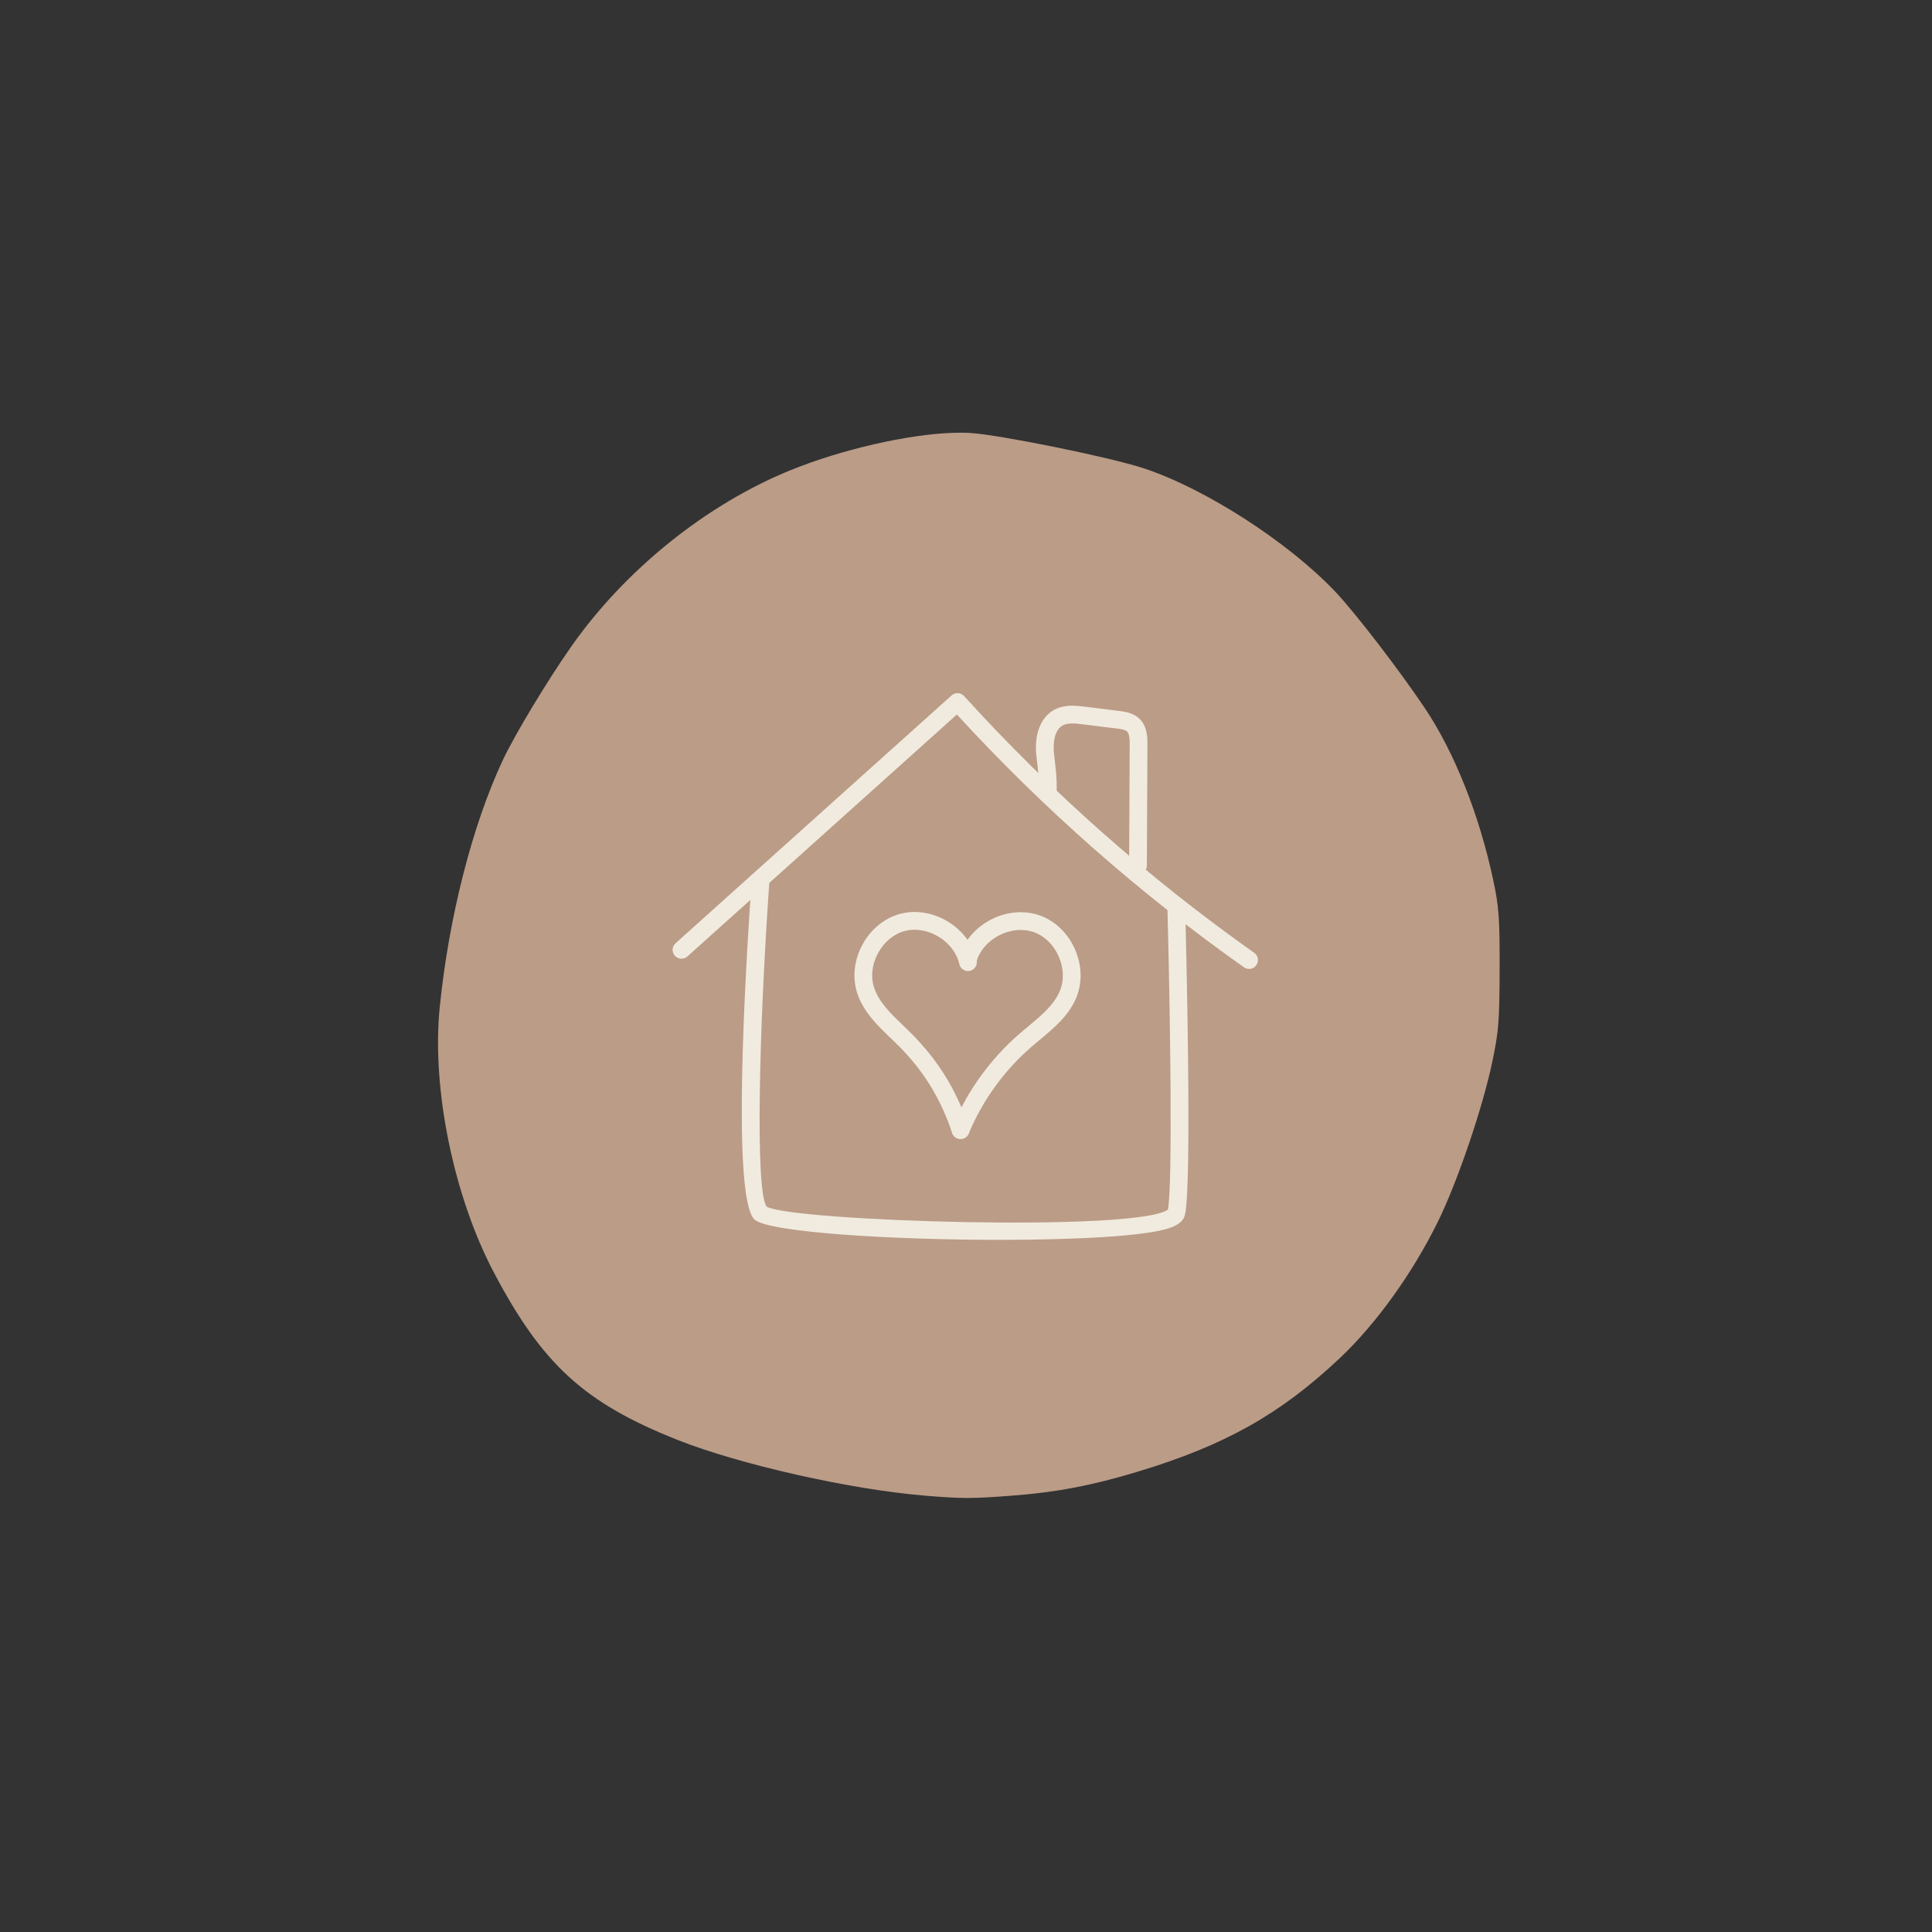 <svg version="1.2" preserveAspectRatio="xMidYMid meet" height="500" viewBox="0 0 375 375" zoomAndPan="magnify" width="500" xmlns:xlink="http://www.w3.org/1999/xlink" xmlns="http://www.w3.org/2000/svg"><rect x="0" y="0" width="375" height="375" fill="#333333" stroke="none"/><defs><clipPath id="125128a9cd"><path d="M 85 83.934 L 291.516 83.934 L 291.516 290.934 L 85 290.934 Z M 85 83.934"></path></clipPath><clipPath id="fb551d4d8d"><path d="M 143 169 L 231 169 L 231 240.848 L 143 240.848 Z M 143 169"></path></clipPath><clipPath id="ba90743665"><path d="M 130 134.348 L 245 134.348 L 245 189 L 130 189 Z M 130 134.348"></path></clipPath></defs><g id="acb1d3e645"><g clip-path="url(#125128a9cd)" clip-rule="nonzero"><path d="M 184.969 84.008 C 176.277 84.301 163.457 87.195 153.469 91.254 C 137.07 97.918 121.289 110.621 110.816 125.582 C 106.176 132.215 99.922 142.598 97.613 147.504 C 91.684 160.121 87.098 178.086 85.344 195.582 C 83.773 211.262 88.047 232.168 95.848 246.965 C 105.293 264.883 113.461 272.328 131.523 279.492 C 143.555 284.262 165.027 289.102 179.477 290.301 C 186.793 290.906 188.578 290.906 196.547 290.297 C 205.094 289.645 211.965 288.332 220.805 285.66 C 237.738 280.547 248.473 274.52 260.012 263.652 C 267.121 256.957 274.215 247.082 279.148 237.016 C 282.875 229.422 287.734 215.16 289.605 206.324 C 290.891 200.266 291.047 198.348 291.074 188.172 C 291.102 178.219 290.945 176.043 289.836 170.832 C 287.152 158.211 282.32 146.051 276.598 137.504 C 271.637 130.098 263.039 118.918 259.164 114.832 C 249.961 105.137 233.832 94.766 221.883 90.859 C 215.379 88.734 194.203 84.422 188.418 84.047 C 187.367 83.977 186.211 83.965 184.969 84.008 Z M 184.969 84.008" style="stroke:none;fill-rule:nonzero;fill:#bb9c87;fill-opacity:1;"></path></g><g clip-path="url(#fb551d4d8d)" clip-rule="nonzero"><path d="M 194.09 240.652 C 172.969 240.656 149.438 239.199 146.516 236.762 C 142.035 233.031 144.594 189.438 145.898 170.867 C 145.965 169.918 146.805 169.211 147.738 169.27 C 148.688 169.34 149.402 170.16 149.336 171.109 C 147.32 199.746 146.566 231.176 148.797 234.195 C 153.344 237.035 220.789 239.195 226.695 234.773 C 227.633 229.77 227.152 197.059 226.59 175.887 C 226.566 174.938 227.316 174.148 228.27 174.121 C 228.285 174.121 228.301 174.121 228.312 174.121 C 229.242 174.121 230.008 174.863 230.035 175.797 C 230.18 181.336 231.426 230.086 229.984 235.855 C 229.609 237.352 228 238.035 226.82 238.418 C 222.094 239.961 208.668 240.652 194.09 240.652 Z M 194.09 240.652" style="stroke:none;fill-rule:nonzero;fill:#f1ebdf;fill-opacity:1;"></path></g><g clip-path="url(#ba90743665)" clip-rule="nonzero"><path d="M 242.445 188.066 C 242.102 188.066 241.754 187.965 241.453 187.75 C 221.211 173.449 202.473 156.945 185.73 138.684 L 133.426 185.641 C 132.719 186.273 131.633 186.219 130.996 185.512 C 130.359 184.801 130.418 183.715 131.129 183.082 L 184.703 134.98 C 185.406 134.352 186.488 134.402 187.125 135.105 C 203.992 153.684 222.938 170.453 243.441 184.941 C 244.219 185.488 244.402 186.562 243.852 187.34 C 243.52 187.812 242.984 188.066 242.445 188.066 Z M 242.445 188.066" style="stroke:none;fill-rule:nonzero;fill:#f1ebdf;fill-opacity:1;"></path></g><path d="M 220.883 169.719 C 220.883 169.719 220.879 169.719 220.875 169.719 C 219.926 169.715 219.16 168.941 219.164 167.988 L 219.27 144.527 C 219.273 143.539 219.238 142.445 218.781 141.996 C 218.387 141.605 217.434 141.488 216.742 141.402 L 210.145 140.586 C 208.609 140.395 207.258 140.277 206.297 140.785 C 204.668 141.645 204.344 144.23 204.586 146.363 L 204.723 147.543 C 204.969 149.648 205.148 151.168 205.102 153.383 C 205.086 154.332 204.27 155.133 203.348 155.07 C 202.398 155.051 201.641 154.266 201.66 153.312 C 201.699 151.336 201.543 149.984 201.305 147.941 L 201.168 146.746 C 200.688 142.527 202.004 139.16 204.688 137.742 C 206.688 136.684 208.93 136.965 210.57 137.168 L 217.164 137.984 C 218.281 138.125 219.965 138.332 221.195 139.539 C 222.727 141.043 222.719 143.234 222.715 144.543 L 222.605 168.008 C 222.602 168.953 221.832 169.719 220.883 169.719 Z M 220.883 169.719" style="stroke:none;fill-rule:nonzero;fill:#f1ebdf;fill-opacity:1;"></path><path d="M 186.441 221.074 C 186.223 221.074 185.996 221.031 185.781 220.941 C 184.902 220.574 184.488 219.566 184.855 218.691 C 187.734 211.781 192.246 205.531 197.906 200.625 C 198.457 200.148 199.023 199.68 199.59 199.211 C 202.172 197.062 204.613 195.035 205.742 192.277 C 206.57 190.254 206.473 187.812 205.469 185.582 C 204.473 183.348 202.719 181.652 200.66 180.926 C 198.598 180.199 196.172 180.414 193.984 181.52 C 191.805 182.625 190.191 184.457 189.566 186.551 C 189.293 187.461 188.336 187.977 187.422 187.707 C 186.512 187.434 185.992 186.473 186.266 185.562 C 187.164 182.57 189.41 179.977 192.426 178.449 C 195.445 176.918 198.867 176.641 201.809 177.68 C 204.75 178.719 207.23 181.086 208.613 184.176 C 209.996 187.262 210.113 190.691 208.93 193.582 C 207.473 197.133 204.582 199.535 201.789 201.855 C 201.242 202.312 200.695 202.766 200.164 203.227 C 194.902 207.789 190.707 213.594 188.031 220.012 C 187.758 220.672 187.117 221.074 186.441 221.074 Z M 186.441 221.074" style="stroke:none;fill-rule:nonzero;fill:#f1ebdf;fill-opacity:1;"></path><path d="M 186.441 221.074 C 185.723 221.074 185.051 220.617 184.812 219.898 C 182.586 213.242 179.285 207.871 174.43 203.004 C 173.93 202.508 173.418 202.016 172.902 201.52 C 170.285 199 167.578 196.398 166.383 192.75 C 165.414 189.781 165.777 186.371 167.379 183.391 C 168.98 180.41 171.629 178.227 174.641 177.402 C 177.648 176.578 181.039 177.105 183.938 178.852 C 186.836 180.598 188.887 183.344 189.566 186.391 C 189.773 187.32 189.188 188.238 188.262 188.445 C 187.344 188.645 186.414 188.07 186.207 187.141 C 185.734 185.008 184.258 183.062 182.16 181.801 C 180.07 180.539 177.656 180.145 175.551 180.723 C 173.441 181.297 171.57 182.867 170.414 185.023 C 169.254 187.176 168.977 189.602 169.656 191.68 C 170.582 194.508 172.867 196.707 175.289 199.039 C 175.82 199.547 176.352 200.059 176.867 200.574 C 182.113 205.832 185.676 211.625 188.074 218.805 C 188.379 219.707 187.891 220.684 186.988 220.984 C 186.809 221.043 186.625 221.074 186.441 221.074 Z M 186.441 221.074" style="stroke:none;fill-rule:nonzero;fill:#f1ebdf;fill-opacity:1;"></path></g></svg>